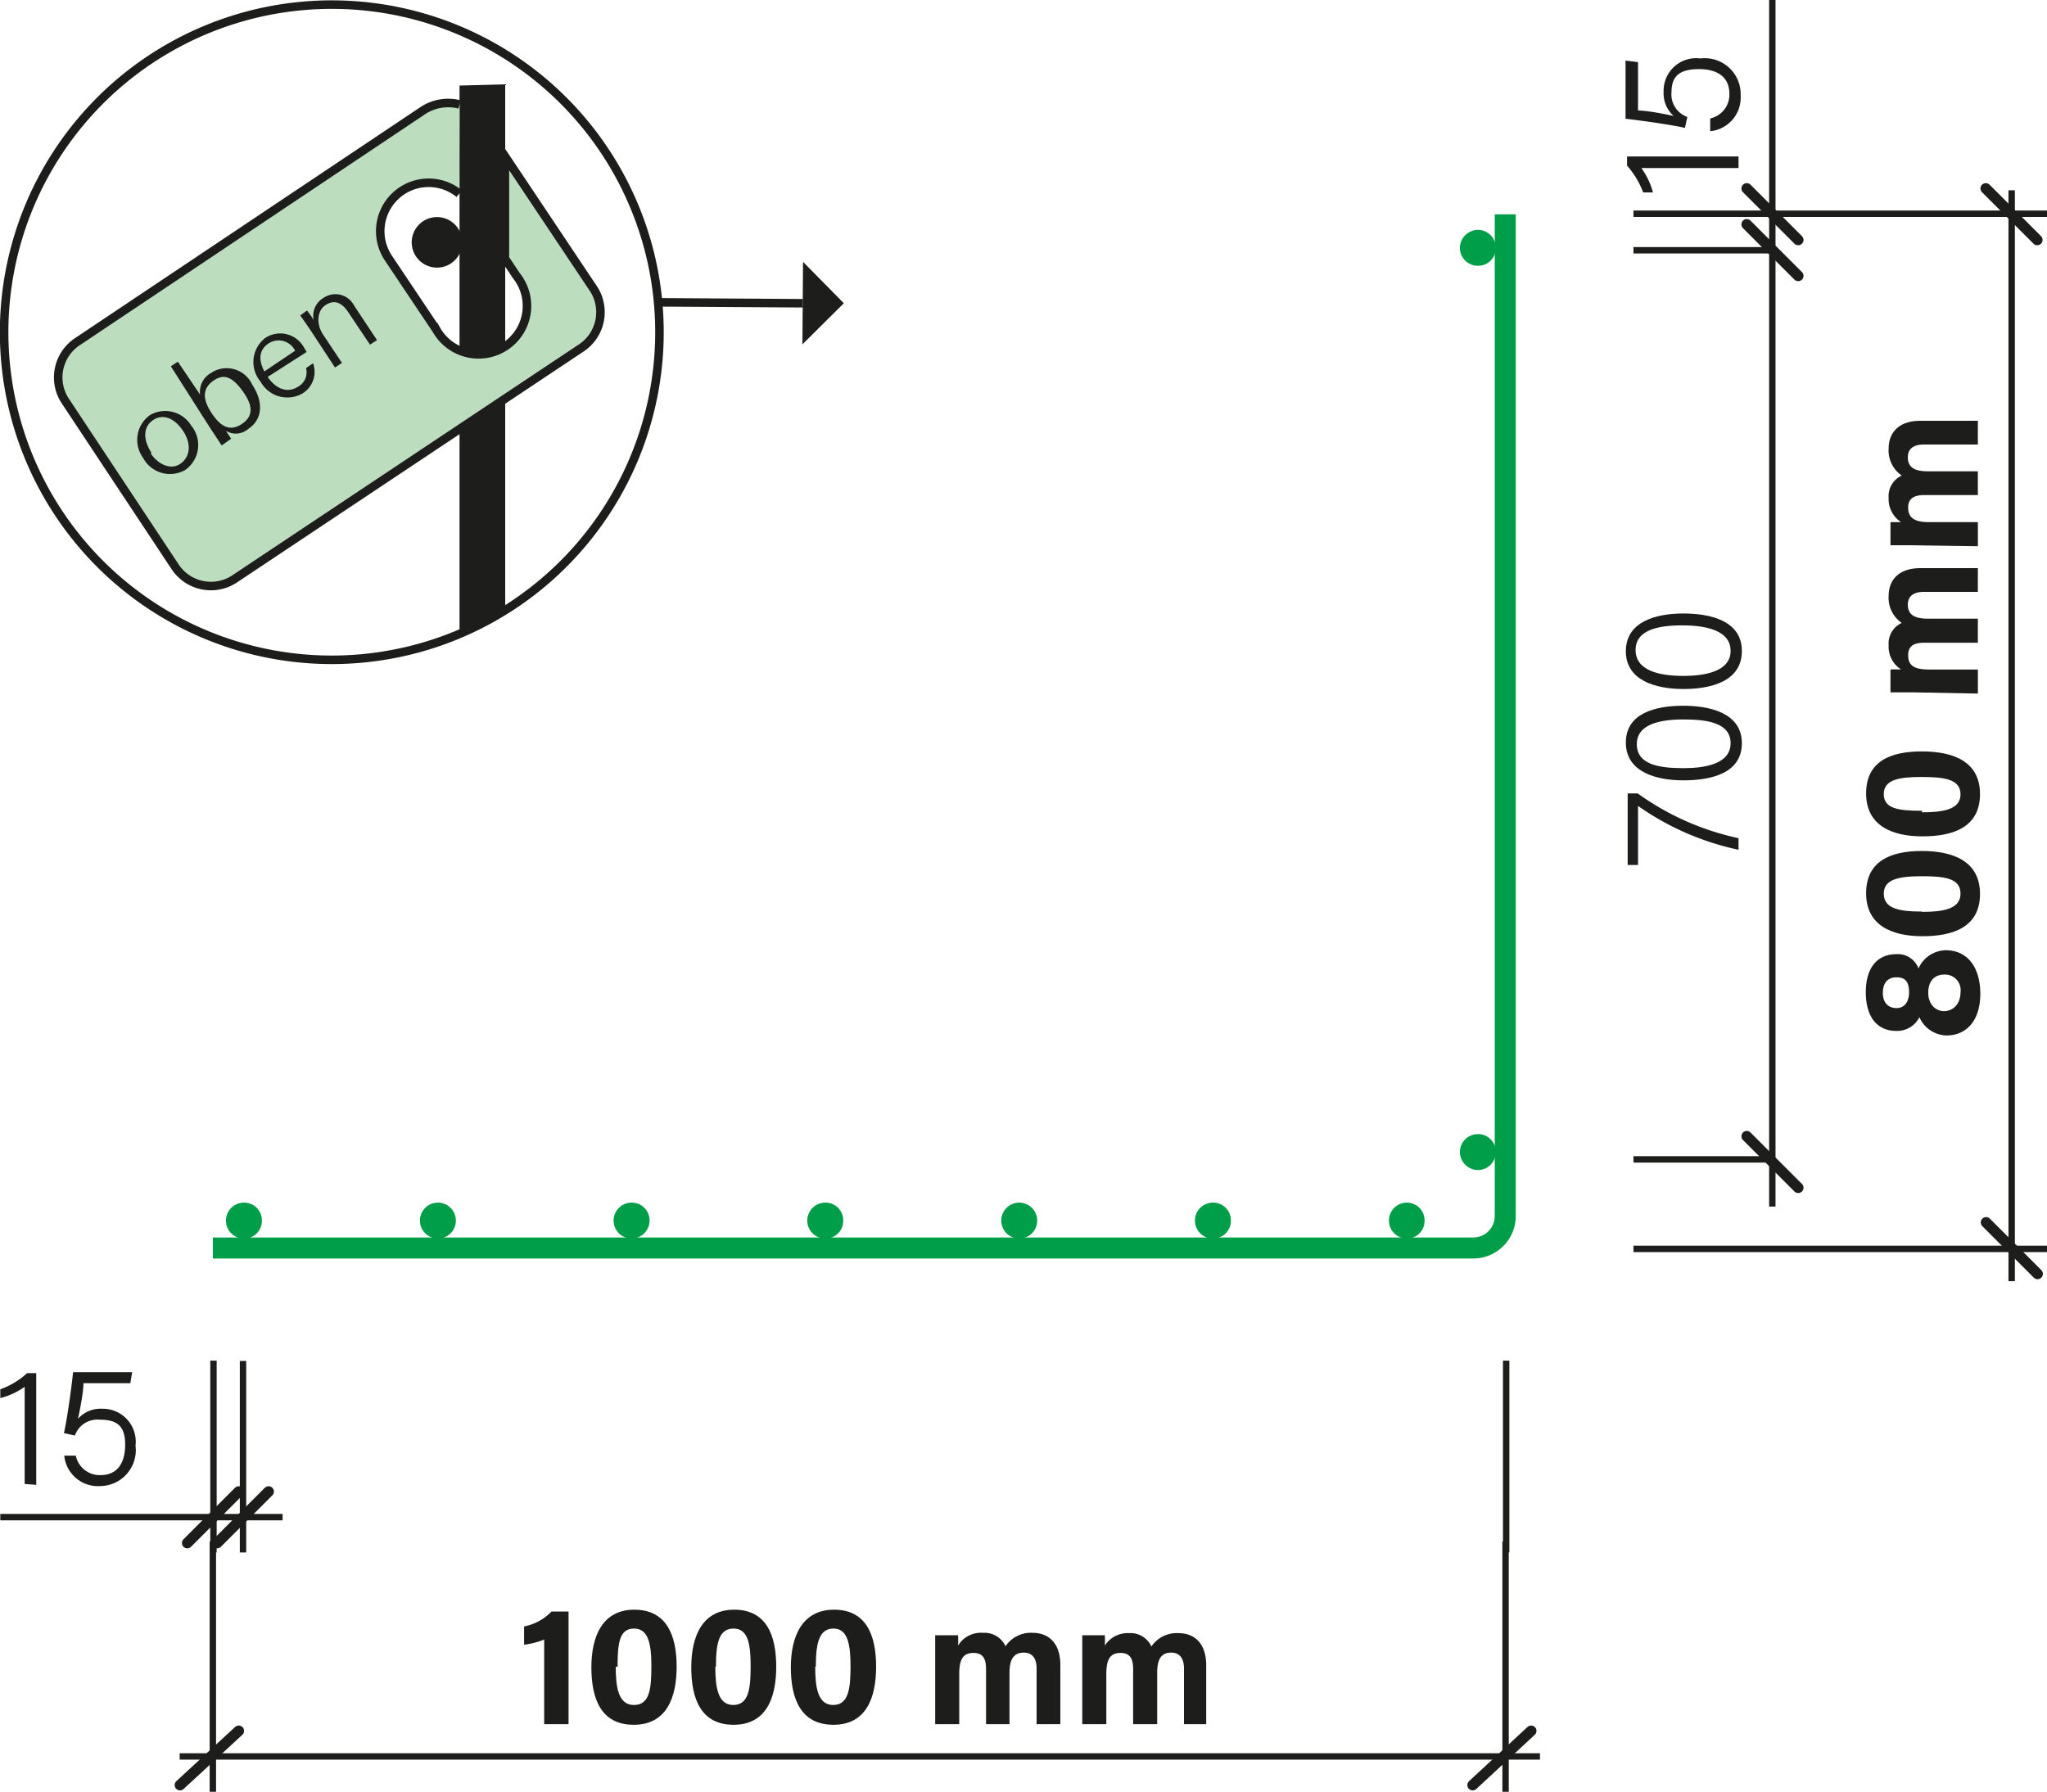 <svg id="Ebene_1" data-name="Ebene 1" xmlns="http://www.w3.org/2000/svg" viewBox="0 0 67.22 58.85"><defs><style>.cls-1{fill:#1d1d1b;}.cls-2{fill:#bdddbf;}.cls-3,.cls-5,.cls-6,.cls-7{fill:none;}.cls-3,.cls-6,.cls-7{stroke:#1d1d1b;}.cls-3{stroke-width:0.28px;}.cls-4{fill:#f5f5f7;}.cls-5{stroke:#009e48;stroke-width:0.69px;}.cls-6{stroke-width:0.21px;}.cls-7{stroke-linecap:round;stroke-width:0.35px;}.cls-8{fill:#009e48;}</style></defs><path class="cls-1" d="M19.31,6.14V23.4a10.15,10.15,0,0,1-1.5.78v-18Z" transform="translate(-2.72 -3.37)"/><path class="cls-2" d="M17.8,9.73a1.59,1.59,0,0,0-2.33,2.11l1.58,2.36a1.59,1.59,0,1,0,2.63-1.77l-.38-.57V8.5l2.88,4.31a1.41,1.41,0,0,1-.39,2L10.46,22.36a1.41,1.41,0,0,1-2-.39L4.89,16.58a1.41,1.41,0,0,1,.39-2L16.61,7a1.51,1.51,0,0,1,1.2-.2" transform="translate(-2.72 -3.37)"/><path class="cls-3" d="M21.89,21.16A10.76,10.76,0,1,0,6.73,22.55,10.76,10.76,0,0,0,21.89,21.16ZM17.8,9.73a1.59,1.59,0,0,0-2.33,2.11l1.58,2.36a1.59,1.59,0,1,0,2.63-1.77l-.38-.57V8.5l2.88,4.31a1.41,1.41,0,0,1-.39,2L10.46,22.36a1.41,1.41,0,0,1-2-.39L4.89,16.58a1.41,1.41,0,0,1,.39-2L16.61,7a1.51,1.51,0,0,1,1.2-.2" transform="translate(-2.72 -3.37)"/><polygon class="cls-1" points="26.35 11.31 27.71 9.96 26.37 8.6 26.35 11.31"/><line class="cls-4" x1="21.62" y1="9.93" x2="26.36" y2="9.96"/><line class="cls-3" x1="21.62" y1="9.93" x2="26.36" y2="9.96"/><path class="cls-1" d="M17.06,12.16a.83.83,0,1,0-.82-.82.83.83,0,0,0,.82.82" transform="translate(-2.72 -3.37)"/><path class="cls-1" d="M3.53,52.11V48.92a2.41,2.41,0,0,1-.8.37V49a2.52,2.52,0,0,0,.88-.53h.3v3.67Z" transform="translate(-2.72 -3.37)"/><path class="cls-1" d="M7,48.8H5.46c0,.33-.14,1-.18,1.17a1,1,0,0,1,.8-.33,1.08,1.08,0,0,1,1.09,1.21A1.18,1.18,0,0,1,6,52.18a1.11,1.11,0,0,1-1.17-1h.38a.8.8,0,0,0,.81.64c.54,0,.81-.38.81-1S6.56,50,6,50a.78.78,0,0,0-.82.52l-.36-.08c.11-.49.25-1.51.3-2H7.06Z" transform="translate(-2.72 -3.37)"/><path class="cls-5" d="M9.71,44.36H51.09a1.05,1.05,0,0,0,1.06-1.06V10.41" transform="translate(-2.72 -3.37)"/><path class="cls-6" d="M12,53.2H2.73m7-5.14v6.3m42.45-6.3v6.3" transform="translate(-2.72 -3.37)"/><line class="cls-7" x1="7.84" y1="48.99" x2="6.15" y2="50.68"/><line class="cls-6" x1="7.98" y1="44.7" x2="7.98" y2="50.99"/><line class="cls-7" x1="8.82" y1="48.99" x2="7.13" y2="50.68"/><path class="cls-6" d="M53.29,61.06H8.62M9.71,54v8.26M52.16,54v8.26" transform="translate(-2.72 -3.37)"/><path class="cls-7" d="M53,60.22,51.08,62M10.56,60.22,8.63,62" transform="translate(-2.72 -3.37)"/><path class="cls-1" d="M20.59,60V57.22a2.57,2.57,0,0,1-.66.17v-.6a1.69,1.69,0,0,0,.9-.49h.56V60Z" transform="translate(-2.72 -3.37)"/><path class="cls-1" d="M24.94,58.11c0,1-.32,1.91-1.41,1.91s-1.39-.88-1.39-1.89.36-1.89,1.41-1.89S24.94,57.07,24.94,58.11Zm-2,0c0,.67.08,1.26.6,1.26s.57-.55.57-1.27-.09-1.24-.57-1.24S23,57.33,23,58.12Z" transform="translate(-2.72 -3.37)"/><path class="cls-1" d="M28.21,58.11c0,1-.31,1.91-1.4,1.91s-1.39-.88-1.39-1.89.36-1.89,1.41-1.89S28.21,57.07,28.21,58.11Zm-2,0c0,.67.08,1.26.59,1.26s.57-.55.57-1.27-.08-1.24-.56-1.24S26.23,57.33,26.23,58.12Z" transform="translate(-2.72 -3.37)"/><path class="cls-1" d="M31.49,58.11c0,1-.31,1.91-1.4,1.91s-1.4-.88-1.4-1.89.37-1.89,1.42-1.89S31.49,57.07,31.49,58.11Zm-2,0c0,.67.08,1.26.59,1.26s.57-.55.57-1.27-.09-1.24-.56-1.24S29.51,57.33,29.51,58.12Z" transform="translate(-2.72 -3.37)"/><path class="cls-1" d="M33.43,57.82v-.74h.75a2.66,2.66,0,0,1,0,.34A.88.88,0,0,1,35,57a.76.76,0,0,1,.74.44,1,1,0,0,1,.89-.44c.5,0,.91.31.91,1.06V60h-.78V58.17c0-.26-.09-.52-.42-.52s-.47.22-.47.66V60H35.1V58.19c0-.29-.07-.53-.41-.53s-.47.2-.47.69V60h-.79Z" transform="translate(-2.72 -3.37)"/><path class="cls-1" d="M38.26,57.82v-.74H39a2.66,2.66,0,0,1,0,.34.89.89,0,0,1,.8-.41.75.75,0,0,1,.73.44,1,1,0,0,1,.89-.44c.5,0,.91.31.91,1.06V60H41.6V58.17c0-.26-.09-.52-.42-.52s-.46.22-.46.66V60h-.79V58.19c0-.29-.07-.53-.41-.53s-.47.2-.47.69V60h-.79Z" transform="translate(-2.72 -3.37)"/><path class="cls-6" d="M68.78,9.62V45.45M60.92,3.37V43m-4.56-1.55h4.49m-4.49,2.94H69.94m-13.58-34H69.94" transform="translate(-2.72 -3.37)"/><path class="cls-7" d="M67.93,9.56l1.69,1.69M60.08,9.56l1.69,1.69m6.17,32.27,1.69,1.69" transform="translate(-2.72 -3.37)"/><line class="cls-6" x1="53.64" y1="8.22" x2="58.25" y2="8.22"/><path class="cls-7" d="M60.08,10.74l1.69,1.69M60.08,40.69l1.69,1.69" transform="translate(-2.72 -3.37)"/><path class="cls-1" d="M66.63,37.38a1,1,0,0,1-.88-.6.82.82,0,0,1-.76.45c-.62,0-1-.45-1-1.27s.39-1.25,1-1.25a.72.72,0,0,1,.73.47,1,1,0,0,1,.89-.6c.75,0,1.14.6,1.14,1.43S67.34,37.38,66.63,37.38ZM65,36.48c.24,0,.41-.18.41-.52s-.12-.49-.41-.49-.45.18-.45.51S64.73,36.48,65,36.48Zm1.57-1.1c-.36,0-.53.25-.53.6s.22.6.52.6.54-.24.54-.62A.51.51,0,0,0,66.59,35.38Z" transform="translate(-2.72 -3.37)"/><path class="cls-1" d="M65.83,31.32c1,0,1.91.32,1.91,1.41s-.88,1.39-1.89,1.39S64,33.76,64,32.71,64.79,31.32,65.83,31.32Zm0,2c.67,0,1.27-.08,1.27-.6s-.56-.57-1.28-.57-1.24.09-1.24.57S65.05,33.31,65.84,33.31Z" transform="translate(-2.72 -3.37)"/><path class="cls-1" d="M65.83,28.05c1,0,1.91.31,1.91,1.4s-.88,1.39-1.89,1.39S64,30.48,64,29.43,64.79,28.05,65.83,28.05Zm0,2c.67,0,1.27-.08,1.27-.59s-.56-.57-1.28-.57-1.24.08-1.24.56S65.05,30,65.84,30Z" transform="translate(-2.72 -3.37)"/><path class="cls-1" d="M65.55,26.11H64.8v-.75a2.84,2.84,0,0,1,.35,0,.89.89,0,0,1-.41-.8.74.74,0,0,1,.43-.73,1,1,0,0,1-.43-.89c0-.5.31-.91,1.05-.91h1.88v.78H65.89c-.26,0-.52.09-.52.42s.22.46.66.46h1.64v.79H65.92c-.3,0-.54.07-.54.41s.2.47.69.47h1.6v.79Z" transform="translate(-2.72 -3.37)"/><path class="cls-1" d="M65.55,21.28H64.8v-.76l.35,0a.9.9,0,0,1-.41-.8.74.74,0,0,1,.43-.73,1,1,0,0,1-.43-.89c0-.5.31-.91,1.05-.91h1.88v.78H65.89c-.26,0-.52.09-.52.42s.22.46.66.46h1.64v.78H65.92c-.3,0-.54.08-.54.41s.2.48.69.48h1.6v.79Z" transform="translate(-2.72 -3.37)"/><path class="cls-1" d="M56.17,29.43h.33a8.83,8.83,0,0,0,3.31,1.47v.38a8.94,8.94,0,0,1-3.3-1.44v1.94h-.34Z" transform="translate(-2.72 -3.37)"/><path class="cls-1" d="M58,26.55c.87,0,1.92.24,1.92,1.23S58.91,29,58,29s-1.89-.28-1.89-1.24S57.07,26.55,58,26.55Zm0,2.05c.69,0,1.55-.13,1.55-.82S58.73,27,58,27s-1.53.14-1.53.81S57.19,28.6,58,28.6Z" transform="translate(-2.72 -3.37)"/><path class="cls-1" d="M58,23.52c.87,0,1.92.23,1.92,1.23S58.91,26,58,26s-1.89-.28-1.89-1.24S57.07,23.52,58,23.52Zm0,2.05c.69,0,1.55-.14,1.55-.82s-.82-.84-1.59-.84-1.53.14-1.53.81S57.19,25.57,58,25.57Z" transform="translate(-2.72 -3.37)"/><path class="cls-1" d="M59.81,8.89H56.62a2.44,2.44,0,0,1,.38.8h-.32a2.86,2.86,0,0,0-.53-.88v-.3h3.66Z" transform="translate(-2.72 -3.37)"/><path class="cls-1" d="M56.51,5.41V7c.33,0,1,.14,1.17.18a1,1,0,0,1-.33-.8,1.07,1.07,0,0,1,1.21-1.09,1.18,1.18,0,0,1,1.32,1.22,1.11,1.11,0,0,1-1,1.17V7.26a.8.8,0,0,0,.63-.81c0-.54-.38-.81-1-.81s-.9.22-.9.75a.78.78,0,0,0,.52.82l-.08.36c-.48-.11-1.51-.25-1.95-.3V5.36Z" transform="translate(-2.72 -3.37)"/><path class="cls-8" d="M51.84,11.51a.58.58,0,0,1-.59.59.59.59,0,0,1-.59-.59.6.6,0,0,1,.59-.59.59.59,0,0,1,.59.59" transform="translate(-2.72 -3.37)"/><path class="cls-8" d="M51.84,41.21a.59.59,0,0,1-.59.59.6.6,0,0,1-.59-.59.59.59,0,0,1,.59-.59.58.58,0,0,1,.59.59" transform="translate(-2.72 -3.37)"/><path class="cls-8" d="M49.5,43.46a.58.58,0,0,1-.58.59.59.59,0,1,1,0-1.18.58.58,0,0,1,.58.59" transform="translate(-2.72 -3.37)"/><path class="cls-8" d="M43.14,43.46a.58.58,0,0,1-.59.59.59.59,0,0,1,0-1.18.58.58,0,0,1,.59.59" transform="translate(-2.72 -3.37)"/><path class="cls-8" d="M36.78,43.46a.59.59,0,0,1-.59.59.59.59,0,0,1,0-1.18.59.59,0,0,1,.59.59" transform="translate(-2.72 -3.37)"/><path class="cls-8" d="M30.41,43.46a.58.58,0,0,1-.59.59.59.59,0,0,1,0-1.18.58.58,0,0,1,.59.59" transform="translate(-2.72 -3.37)"/><path class="cls-8" d="M24.05,43.46a.59.59,0,1,1-.59-.59.58.58,0,0,1,.59.59" transform="translate(-2.72 -3.37)"/><path class="cls-8" d="M17.69,43.46a.59.59,0,0,1-.59.59.59.59,0,1,1,0-1.18.59.59,0,0,1,.59.59" transform="translate(-2.72 -3.37)"/><path class="cls-8" d="M11.32,43.46a.58.58,0,0,1-.59.59.59.59,0,1,1,0-1.18.58.58,0,0,1,.59.59" transform="translate(-2.72 -3.37)"/><path class="cls-1" d="M9,17.35a1,1,0,0,1-.19,1.45,1,1,0,0,1-1.39-.39A1,1,0,0,1,7.65,17,1,1,0,0,1,9,17.35Zm-1.34.9c.27.4.69.57,1,.34s.35-.65.07-1.07-.67-.58-1-.34S7.43,17.84,7.7,18.25Z" transform="translate(-2.72 -3.37)"/><path class="cls-1" d="M8.33,15.4l.23-.15.73,1.08a.71.71,0,0,1,.36-.71A.92.92,0,0,1,11,16c.36.54.37,1.13-.13,1.46a.62.62,0,0,1-.73.06l.17.26L10,18l-.39-.59Zm1.42.46c-.41.27-.37.64-.08,1.08s.6.62,1,.35.34-.64,0-1.1S10.06,15.65,9.75,15.86Z" transform="translate(-2.72 -3.37)"/><path class="cls-1" d="M11.51,15.75c.28.41.66.54,1,.32a.54.54,0,0,0,.26-.61L13,15.3a.83.83,0,0,1-.36,1,1,1,0,0,1-1.36-.39,1,1,0,0,1,.15-1.44.89.89,0,0,1,1.27.31l.09.15Zm.9-.86a.6.6,0,0,0-.87-.24c-.33.22-.33.55-.14.92Z" transform="translate(-2.72 -3.37)"/><path class="cls-1" d="M12.88,14.16l-.3-.43.22-.16a2.18,2.18,0,0,1,.22.31.68.68,0,0,1,.33-.73.69.69,0,0,1,1,.26l.75,1.13-.23.15-.73-1.09c-.2-.29-.44-.4-.73-.21s-.31.65-.06,1l.6.9-.23.15Z" transform="translate(-2.72 -3.37)"/></svg>